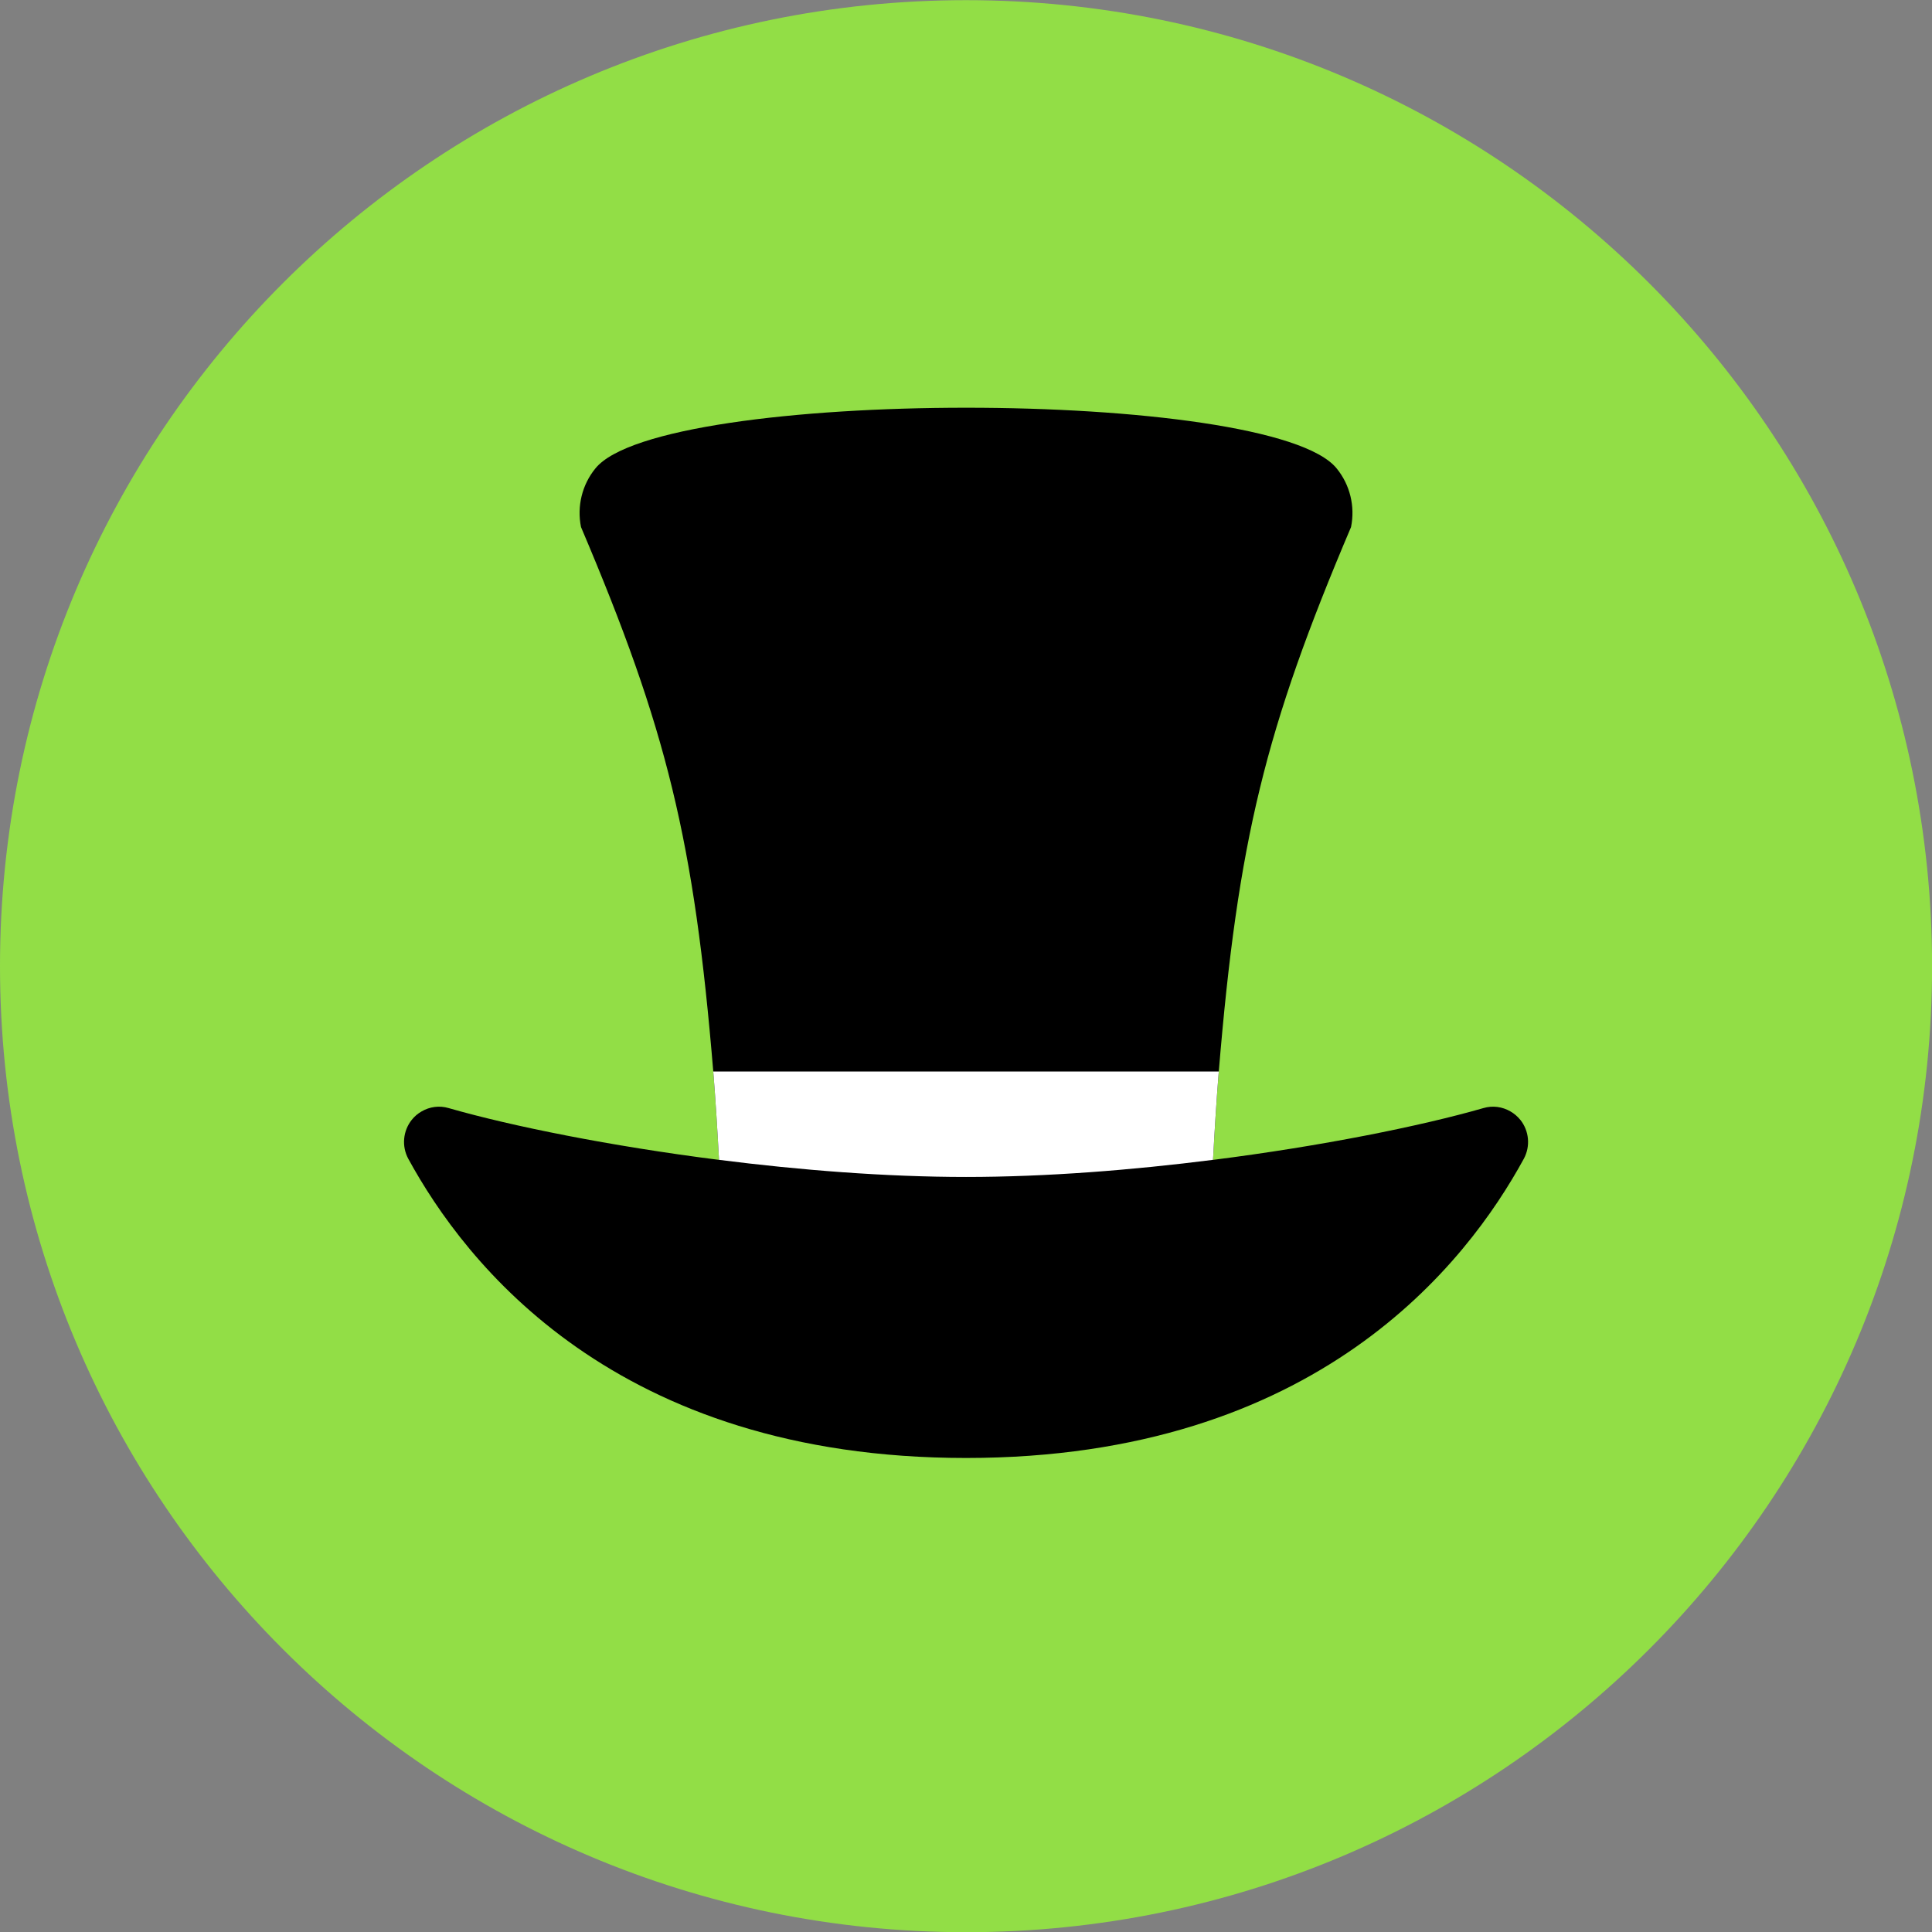 <svg xmlns="http://www.w3.org/2000/svg" fill="none" viewBox="0 0 48 48" id="Hat-2--Streamline-Kameleon">
  <rect x="0" y="0" width="48" height="48" fill="#808080" stroke="none"/>
  <desc>
    Hat 2 Streamline Icon: https://streamlinehq.com
  </desc>
  <path fill="#92de46" d="M24.001 48.005c13.255 0 24.001 -10.745 24.001 -24.001C48.001 10.749 37.256 0.004 24.001 0.004 10.745 0.004 0 10.749 0 24.004s10.745 24.001 24.001 24.001Z" stroke-width="1"></path>
  <path fill="#000000" d="M37.772 27.823c-0.07 -0.087 -0.153 -0.157 -0.244 -0.209 -0.201 -0.118 -0.445 -0.153 -0.676 -0.083 -1.559 0.448 -4.019 0.944 -6.715 1.286 0.04 -0.733 0.084 -1.466 0.143 -2.194 0.476 -5.747 1.152 -8.505 3.286 -13.528 0.105 -0.515 -0.026 -1.052 -0.358 -1.458 -1.625 -2.01 -16.79 -2.009 -18.415 0 -0.332 0.406 -0.463 0.943 -0.358 1.458 2.134 5.023 2.81 7.781 3.286 13.528 0.059 0.728 0.103 1.46 0.143 2.194 -2.696 -0.342 -5.155 -0.838 -6.715 -1.286 -0.231 -0.07 -0.476 -0.035 -0.676 0.083 -0.092 0.052 -0.175 0.122 -0.244 0.209 -0.218 0.275 -0.253 0.654 -0.087 0.964 1.409 2.583 5.132 7.436 13.859 7.436s12.45 -4.853 13.859 -7.436c0.166 -0.31 0.131 -0.689 -0.087 -0.964Z" stroke-width="1"></path>
  <path fill="#ffffff" d="M24 29.241c1.996 0 4.131 -0.17 6.137 -0.425 0.04 -0.734 0.084 -1.466 0.143 -2.194H17.721c0.059 0.727 0.103 1.46 0.143 2.194 2.005 0.255 4.141 0.425 6.137 0.425Z" stroke-width="1"></path>
</svg>